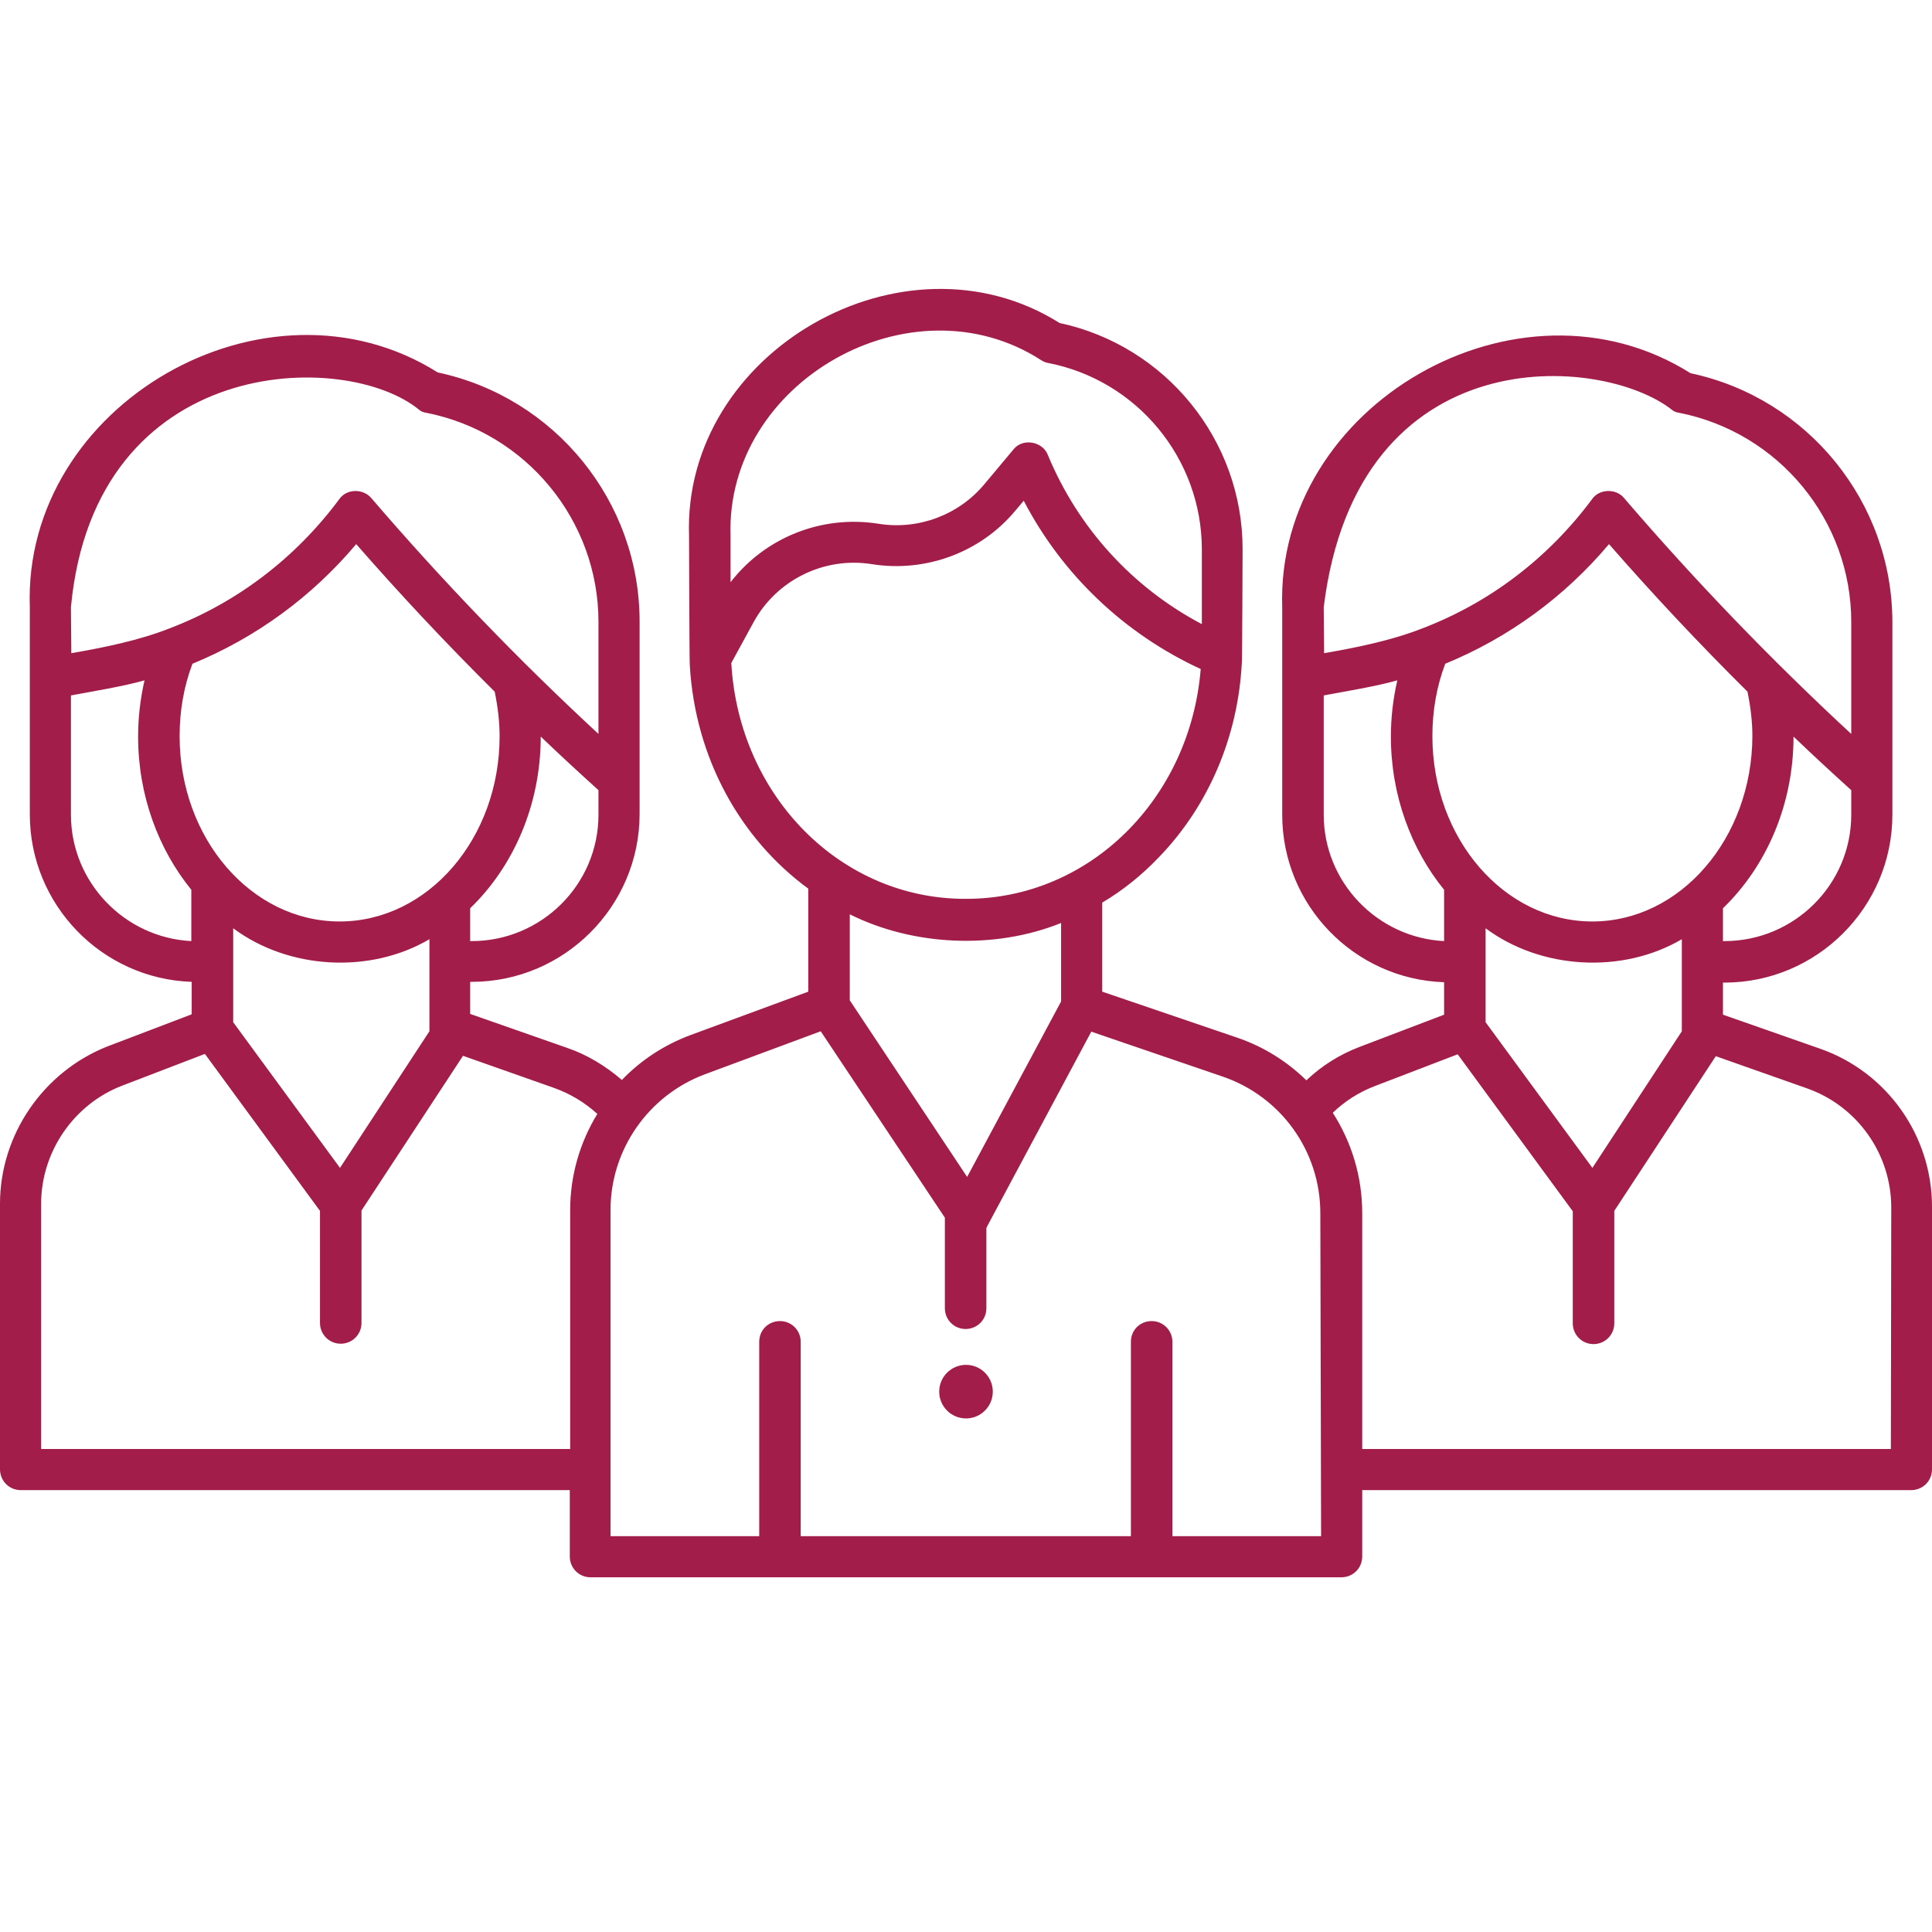<?xml version="1.0" encoding="utf-8"?>
<!-- Generator: Adobe Illustrator 26.0.3, SVG Export Plug-In . SVG Version: 6.00 Build 0)  -->
<svg version="1.1" id="Layer_1" xmlns="http://www.w3.org/2000/svg" xmlns:xlink="http://www.w3.org/1999/xlink" x="0px" y="0px"
	 viewBox="0 0 512 512" style="enable-background:new 0 0 512 512;" xml:space="preserve">
<style type="text/css">
	.st0{fill:#A31D4B;}
</style>
<g>
	<path class="st0" d="M482.3,277.9l-25.7-9v-8.5h0.4c24.5,0,44.5-20,44.5-44.5v-51c0-31.8-22.4-59.4-53.5-66
		c-45.5-28.7-110,8.3-108.2,62.1v54.9c0,24,19.1,43.6,42.9,44.4v8.6l-22.3,8.5c-5.3,2-10.1,5-14.2,8.9c-5.1-5-11.4-9-18.6-11.4
		l-35.5-12.1v-23.6c5.4-3.2,10.4-7.2,14.9-11.9c13.3-13.7,21.1-32.1,22.1-51.7c0.1-0.5,0.2-30.1,0.2-30.1
		c0-28.9-20.4-53.9-48.5-59.9c-41.3-26-99.9,7.6-98.2,56.4c0,0,0.1,33.7,0.2,34.2c1.4,24.8,13.5,46.2,31.4,59.3v27.3l-31.2,11.5
		c-7,2.6-13.2,6.7-18.2,11.9c-4.3-3.7-9.2-6.7-14.5-8.5l-25.7-9v-8.5h0.4c24.5,0,44.5-20,44.5-44.5v-51c0-31.8-22.4-59.4-53.5-66
		C70.6,70.1,6,107.1,7.9,160.9v54.9c0,24,19.1,43.6,42.9,44.4v8.6l-22.3,8.5C11.5,284,0,300.7,0,319v70.4c0,3,2.4,5.5,5.5,5.5H151
		v17.6c0,3,2.4,5.5,5.5,5.5h199c3,0,5.5-2.4,5.5-5.5v-17.6h145.5c3,0,5.5-2.4,5.5-5.5v-69.6C512,301,500.1,284.1,482.3,277.9
		L482.3,277.9z M422,244.2c-23.4,0-42.4-22-42.4-49.1c0-6.7,1.1-13.1,3.4-19.2c16.8-6.9,31.6-17.7,43.4-31.7
		c11.7,13.4,24,26.5,36.7,39.1c0.8,3.9,1.3,7.9,1.3,11.8C464.3,222.2,445.3,244.2,422,244.2z M445.7,273.3L422,309.5l-28.3-38.6V246
		c14.6,10.9,36.2,12.2,52,2.9v23.8C445.7,272.9,445.7,273.1,445.7,273.3L445.7,273.3z M490.6,215.9c0,18.5-15.1,33.5-33.6,33.5h-0.4
		v-8.7c11.4-11,18.7-27.3,18.7-45.5c5,4.8,10.1,9.5,15.3,14.2V215.9z M350.8,160.9c8.9-72.1,74-66.9,92.4-52.2
		c0.5,0.4,1.1,0.6,1.8,0.7c26.4,5.2,45.6,28.5,45.6,55.4v29.7c-21.2-19.6-41.4-40.6-60.2-62.5c-2.1-2.6-6.6-2.5-8.5,0.3
		c-11.6,15.6-27.1,27.4-44.9,34.2c-8.1,3.2-17.4,5.1-26.1,6.6L350.8,160.9L350.8,160.9z M350.8,215.9v-31.6c5.8-1.1,13.9-2.4,19.5-4
		c-1.1,4.8-1.7,9.8-1.7,14.9c0,15.6,5.4,29.9,14.1,40.6v13.6C365,248.5,350.8,233.8,350.8,215.9L350.8,215.9z M276,95.5
		c0.5,0.3,1.1,0.6,1.8,0.7c23.6,4.6,40.7,25.4,40.7,49.4v19.8c-18.4-9.7-32.8-25.5-40.8-44.8c-1.4-3.7-6.8-4.6-9.2-1.4l-7.7,9.2
		c-6.8,8.1-17.5,12.1-28,10.4c-15.1-2.4-30.1,3.7-39.2,15.5v-12.2C192.2,101.1,241.6,73.2,276,95.5L276,95.5z M193.8,175.7l5.9-10.8
		c6.1-11.2,18.7-17.4,31.3-15.4c14.3,2.3,28.9-3.1,38.1-14.2l2.2-2.6c10.2,19.6,26.7,35.3,46.9,44.6c-2.8,34.4-29.5,60.9-62.1,60.9
		C222.9,238.4,195.8,211,193.8,175.7L193.8,175.7z M281.2,244.6v20.8l-24.9,46.5l-31.1-46.8v-22.8
		C242,250.7,263.6,251.7,281.2,244.6z M90,244.2c-23.4,0-42.4-22-42.4-49.1c0-6.7,1.1-13.1,3.4-19.2c16.8-6.9,31.6-17.7,43.4-31.7
		c11.7,13.4,24,26.5,36.7,39.1c0.8,3.9,1.3,7.9,1.3,11.8C132.4,222.2,113.4,244.2,90,244.2z M113.8,273.3l-23.7,36.2l-28.3-38.6V246
		c14.6,10.9,36.2,12.2,52,2.9v23.8C113.8,272.9,113.8,273.1,113.8,273.3z M158.6,215.9c0,18.5-15.1,33.5-33.6,33.5h-0.4v-8.7
		c11.4-11,18.7-27.3,18.7-45.5c5,4.8,10.1,9.5,15.3,14.2V215.9z M18.8,160.9c6.3-67.4,73-68.4,92.4-52.2c0.5,0.4,1.1,0.6,1.8,0.7
		c26.4,5.2,45.6,28.5,45.6,55.4v29.7c-21.2-19.6-41.4-40.6-60.2-62.5c-2.2-2.6-6.6-2.5-8.5,0.3c-11.6,15.6-27.1,27.4-44.9,34.2
		c-8.1,3.2-17.4,5.1-26.1,6.6L18.8,160.9z M18.8,215.9v-31.6c5.8-1.1,13.9-2.4,19.5-4c-1.1,4.8-1.7,9.8-1.7,14.9
		c0,15.6,5.4,29.9,14.1,40.6v13.6C33,248.5,18.8,233.8,18.8,215.9z M10.9,384v-65c0-13.8,8.7-26.4,21.5-31.3l21.9-8.4l30.5,41.6
		l0,29.7c0,3,2.4,5.5,5.5,5.5h0c3,0,5.5-2.4,5.5-5.5l0-29.8l26.9-41l24.1,8.5c4.2,1.5,8.1,3.8,11.5,6.9c-4.6,7.5-7.2,16.3-7.2,25.5
		V384L10.9,384L10.9,384z M350.1,407.1h-39.4v-51.5c0-3-2.4-5.5-5.5-5.5s-5.5,2.4-5.5,5.5v51.5h-87.5v-51.5c0-3-2.4-5.5-5.5-5.5
		s-5.5,2.4-5.5,5.5v51.5h-39.4v-86.5c0-15.9,10-30.3,25-35.9l30.7-11.4l32.9,49.4l0,24c0,3,2.4,5.5,5.5,5.5h0c3,0,5.5-2.4,5.5-5.5
		l0-21.3c0.1-0.1,0.2-0.3,0.2-0.4l27.6-51.6l34.8,11.9c15.5,5.3,25.9,19.8,25.9,36.2L350.1,407.1L350.1,407.1z M501.1,384H361v-62.5
		c0-9.7-2.8-18.8-7.8-26.6c3.2-3.1,7-5.5,11.2-7.1l21.9-8.4l30.5,41.6l0,29.7c0,3,2.4,5.5,5.5,5.5h0c3,0,5.5-2.4,5.5-5.5l0-29.8
		l26.9-41l24.1,8.5c13.4,4.7,22.4,17.4,22.4,31.6L501.1,384z"/>
	<circle class="st0" cx="256" cy="368.8" r="7.1"/>
</g>
</svg>
